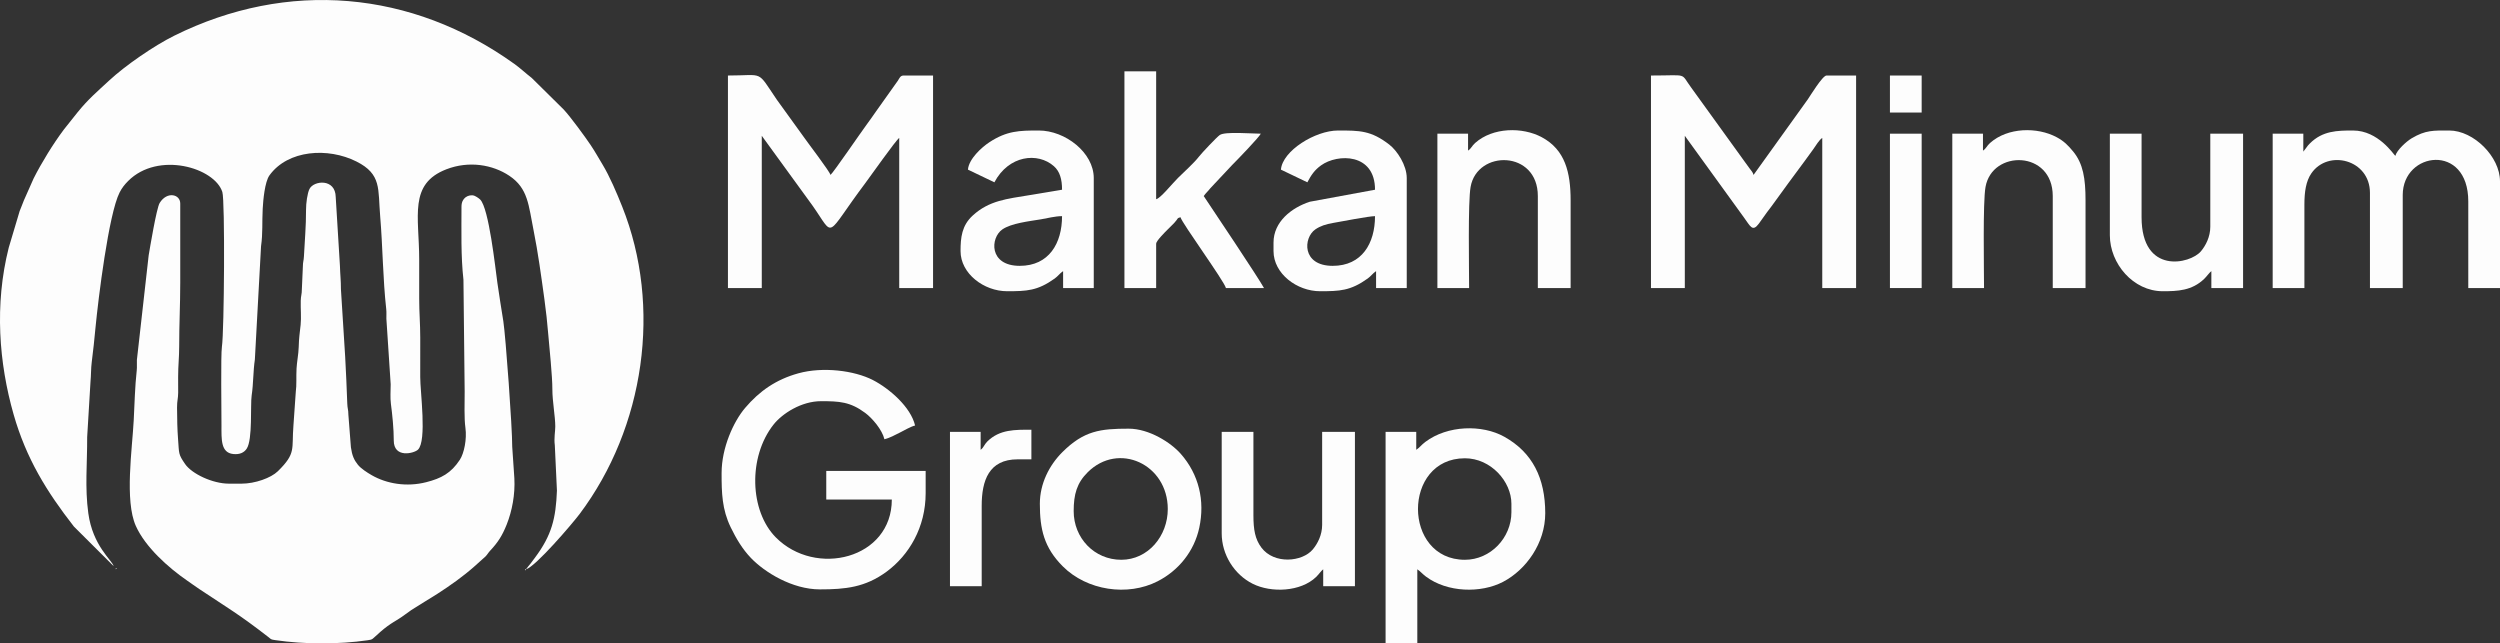 <?xml version="1.0" encoding="UTF-8"?>
<!DOCTYPE svg PUBLIC "-//W3C//DTD SVG 1.1//EN" "http://www.w3.org/Graphics/SVG/1.1/DTD/svg11.dtd">
<!-- Creator: CorelDRAW -->
<svg xmlns="http://www.w3.org/2000/svg" xml:space="preserve" width="34.82mm" height="8.961mm" version="1.1" style="shape-rendering:geometricPrecision; text-rendering:geometricPrecision; image-rendering:optimizeQuality; fill-rule:evenodd; clip-rule:evenodd"
viewBox="0 0 26474.33 6813.19"
 xmlns:xlink="http://www.w3.org/1999/xlink"
 xmlns:xodm="http://www.corel.com/coreldraw/odm/2003">
 <rect x="0" y="0" width="26474.33" height="6813.19" fill="#333333" stroke="none"/>
 <defs>
  <style type="text/css">
   <![CDATA[
    .fil1 {fill:#FBFBFB}
    .fil0 {fill:#FDFDFD}
    .fil2 {fill:#FEFEFE}
   ]]>
  </style>
 </defs>
 <g id="Layer_x0020_1">
  <g id="_1182076943072">
   <path class="fil0" d="M1203.36 5995.08c-17.03,-63.79 -220.57,-212.66 -268.24,-560.36 -37.33,-272.12 -10.8,-523.94 -11.94,-805.87l35.51 -591.53c6.08,-55.28 4.26,-138.23 12.55,-200.12 15.21,-113.21 29.42,-256 40.75,-373.62 28.28,-293.94 138.61,-1197.05 254.48,-1425 24.63,-48.58 54.44,-85.84 90.63,-122.03 317.89,-318.12 915.66,-141.57 997.62,116.79 28.97,91.24 20.07,1473.66 -4.56,1637.59 -12.93,85.61 -4.71,694.63 -4.71,834.99 -0.08,147.81 -7.53,288.09 124.47,302 70.86,7.53 116.41,-16.58 142.94,-56.95 63.94,-96.94 37.1,-462.35 52.23,-563.02 19.24,-127.96 14.98,-253.26 33.91,-380.92l65.46 -1199.79c19.77,-136.71 9.96,-251.82 17.56,-396.66 4.79,-90.71 21.9,-284.89 71.7,-353.85 195.18,-270.14 619.13,-298.12 921.28,-146.36 268.01,134.58 226.65,290.75 250.91,577.69 27.45,325.49 28.21,662.24 64.55,987.89 3.65,33 0.46,66.38 1.29,99.45l45.54 693.49c0.08,69.11 -6.54,142.1 2.66,210.08 14.29,105.53 30.49,264.59 29.96,384.27 -0.84,192.44 215.02,138.23 256.31,98.46 96.49,-92.84 23.11,-615.1 24.03,-770.66 0.76,-138.07 0.15,-276.3 0.15,-414.45 0,-152.9 -11.18,-264.36 -11.18,-414.22 0,-138.15 0,-276.23 0,-414.3 0,-458.63 -113.59,-799.71 287.55,-955.27 239.5,-92.76 490.56,-49.19 666.58,68.28 200.27,133.66 203.61,311.73 257.9,581.88 46.53,231.59 78.69,470.56 113.97,725.73 17.72,127.66 30.03,243.68 40.91,373.4 11.56,136.55 43.87,441.29 43.49,583.55 -0.3,122.18 30.72,284.29 30.72,391.49 0,50.49 -15.13,124.08 -4.87,198.52l22.43 479.69c-11.56,292.34 -53.45,471.86 -235.09,713.41 -16.88,22.51 -25.7,34.75 -43.03,57.71 -21.14,27.9 -33.3,37.79 -49.73,62.27 102.11,-27.3 492.69,-485.39 567.89,-585.45 689.39,-917.94 874.37,-2195.51 451.18,-3255.18 -59,-147.65 -131.76,-319.56 -210.69,-449.88 -42.96,-70.86 -77.4,-133.44 -123.1,-201.64 -53.68,-80.21 -210.91,-295.99 -284.82,-375.75l-337.96 -333.86c-65.01,-50.49 -122.03,-104.77 -185.6,-150.32 -1087.64,-780.09 -2401.79,-893.76 -3601.66,-298.58 -213.96,106.14 -517.93,315.38 -689.54,474.97 -126.21,117.32 -220.49,195.63 -334.77,337.05l-143.93 180.81c-112.6,149.86 -237.53,352.94 -320.93,518.77l-103.25 232.66c-14.14,39.76 -31.25,76.72 -44.48,112.3l-115.8 387.99c-152.52,604.38 -103.48,1222.83 51.78,1766.69 133.13,466.15 349.98,817.27 638.37,1186.64l420.61 419.17z"/>
   <path class="fil0" d="M2558.19 5121.77l-134.43 0c-172.37,0 -392.63,-104.24 -463.8,-208.02 -72.53,-105.69 -62.42,-106.52 -74.28,-261.63 -7.98,-105 -10.26,-215.63 -10.8,-336.82 -0.3,-71.62 11.1,-91.31 11.94,-156.02 0.68,-55.73 -0.46,-112.53 -0.46,-168.41 0,-124.01 11.33,-204.91 11.18,-324.66 -0.23,-229.69 11.18,-434.3 11.18,-671.82l0 -839.78c0,-97.63 -139.82,-132.22 -217.91,-5.17 -33.23,53.98 -104.24,482.05 -116.48,555.26l-124.69 1106.96c-1.9,36.8 2.51,73.83 -1.6,110.4 -19.08,171.15 -23.04,356.29 -31.93,527.89 -15.66,304.43 -97.63,852.25 22.35,1119.65 100.13,223.08 341.69,439.54 541.96,577.77 48.28,33.23 83.48,59.38 132.07,91.85 305.5,203.54 417.95,265.35 726.79,504.86 34.59,26.84 23.8,27.07 77.02,34.9 306.11,45.16 669.62,45.62 975.72,1.29 61.05,-8.82 41.89,-6.84 135.41,-88.5 118.46,-103.4 165.37,-111.39 263.07,-184.76 44.17,-33.23 85.16,-61.28 133.89,-90.02l207.34 -128.57c135.87,-87.74 270.68,-182.78 392.4,-290.6l118 -105.91c23.8,-25.47 25.7,-36.19 49.95,-62.04 81.13,-86.68 126.75,-157.84 173.35,-274.55 57.78,-144.77 90.63,-320.93 81.51,-489.65l-22.73 -335.53c1.06,-199.36 -69.49,-1168.85 -94.05,-1327.98 -21.59,-139.98 -43.49,-266.19 -63.03,-407.15 -21.9,-158 -89.57,-789.14 -181.95,-881.75 -16.04,-16.12 -57.1,-42.65 -76.26,-44.71 -51.09,-5.55 -121.88,24.18 -121.88,119.68 0,257.29 -7.3,523.94 20.76,774.24l12.85 1185.19c0,124.77 -6.46,277.9 8.14,383.74 16.42,118.84 -13.99,268.85 -59.31,337.66 -93.75,142.33 -196.7,196.54 -356.21,237.22 -206.05,52.61 -417.95,17.41 -577.47,-74.59 -47.37,-27.3 -113.29,-69.34 -146.51,-110.93 -40.37,-50.64 -60.98,-97.09 -73.3,-184.23l-26.61 -342.91c-0.46,-60.67 -10.34,-65.77 -11.94,-122.49 -4.79,-167.5 -14.29,-329.07 -22.13,-492.92l-45.01 -716.38c0.38,-91.24 -7.91,-151.15 -10.49,-246.95l-44.63 -727.93c-2.81,-199.89 -232.89,-175.94 -277.67,-86.3 -22.89,45.92 -36.95,151.84 -36.65,220.87 0.76,175.94 -14.29,326.1 -22.2,492.84 -2.43,49.88 -10.95,53.75 -11.56,111.62l-10.42 235.85c-0.46,60.75 -10.19,65.77 -11.86,122.49 -2.43,80.37 7.07,178.75 -1.29,256.31 -8.9,83.03 -17.79,135.34 -20.45,237.07 -1.75,67.67 -19.16,157.01 -22.73,223.54 -4.87,89.64 2.43,172.21 -8.14,249.46l-24.86 355.83c-20.38,250.83 31.63,291.05 -165.37,484.02 -72.23,70.71 -241.33,131.23 -383.81,131.23z"/>
   <path class="fil0" d="M17483.35 3050.34l358.34 0 0 -1612.34 625.29 863.88c68.58,92.76 90.25,159.21 158.98,66 14.67,-19.84 26.46,-35.74 42.05,-58.7 30.49,-44.86 58.09,-79.99 90.25,-122.56 62.35,-82.57 116.86,-163.55 179.06,-246.34l176.09 -238.21c33.15,-46.15 56.95,-77.86 89.57,-123.17 28.13,-39.16 59.38,-95.12 94.28,-118.46l0 1589.91 358.26 0 0 -2250.56 -313.48 0c-41.82,0 -173.96,217.6 -197,250.91l-575.57 801.61c-8.44,-31.63 -22.2,-40.22 -42.5,-69.49 -18.1,-26 -29.65,-41.74 -47.06,-64.86l-572.75 -793.25c-116.56,-157.77 -22.96,-124.92 -423.8,-124.92l0 2250.56z"/>
   <path class="fil0" d="M7708.62 3050.34l358.34 0 0 -1612.34 537.32 739.11c242.54,343.82 123.48,341.92 558.31,-236.84 51.55,-68.66 324.58,-456.19 359.94,-479.84l0 1589.91 358.26 0 0 -2250.56 -313.48 0c-33.15,0 -42.65,29.27 -58.47,53.6l-232.58 327.17c-32.62,46.3 -62.12,90.02 -97.7,137.47 -52.61,70.1 -356.14,513.98 -383.81,534.28 -10.64,-39.84 -242.09,-341.84 -277.75,-394.08l-291.13 -403.12c-217,-318.73 -128.8,-255.32 -517.25,-255.32l0 2250.56z"/>
   <path class="fil0" d="M7641.48 5009.78c0,211.14 4.18,384.19 96.79,574.96 57.48,118.31 123.1,229.16 213.65,323.82 145.98,152.44 438.1,332.87 730.82,332.87 270.14,0 480.83,-21.44 707.18,-188.56 236.08,-174.27 412.48,-468.44 412.48,-830.35l0 -235.17 -1052.44 0 0 302.38 694.18 0c0,629.17 -807.77,826.93 -1229.06,400.46 -276.3,-279.72 -294.78,-850.35 -23.57,-1194.01 92.61,-117.39 295.46,-247.79 502.42,-247.79 193.88,0 308.69,5.4 468.97,124.54 73.98,54.97 179.51,178.3 202.85,278.58 53.6,-12.55 115.11,-46.3 164.23,-70.94 45.09,-22.58 115.72,-64.25 160.5,-74.66 -45.54,-195.33 -272.2,-391.79 -447.6,-481.74 -195.25,-100.21 -527.59,-142.86 -788.15,-71.01 -236.54,65.31 -412.17,187.95 -563.55,365.87 -124.47,146.29 -249.69,423.8 -249.69,690.75z"/>
   <path class="fil0" d="M24391.73 1605.96l0 -190.31 -324.66 0 0 1634.7 335.91 0 0 -884.56c0,-132.9 17.11,-247.41 73.45,-329.6 176.24,-257.52 620.73,-148.11 620.73,206.5l0 1007.66 347.09 0 0 -985.3c0,-461.21 694.18,-552.98 694.18,67.21l0 918.09 335.91 0 0 -1130.83c0,-258.81 -278.13,-537.47 -537.4,-537.47 -165.07,0 -249.16,-6.39 -398.64,82.8 -55.28,33 -155.79,123.7 -172.44,185.9 -16.42,-12.01 -179.28,-268.7 -447.83,-268.7 -166.28,0 -322.45,2.13 -456.73,136.71 -18.1,18.17 -22.2,23.27 -35.96,42.43l-33.61 44.78z"/>
   <path class="fil0" d="M15512.74 4853c275.69,0 492.69,246.65 492.69,481.44l0 89.64c0,270.75 -220.8,503.79 -492.69,503.79 -661.33,0 -663.23,-1074.87 0,-1074.87zm-515.04 -89.57l0 -190.31 -324.73 0 0 2239.31 335.99 0 0 -783.74c32.69,21.9 54.36,49.42 91.01,76.87 226.96,170.01 582.48,177.92 815.3,56.87 245.89,-127.89 448.44,-410.8 448.44,-727.17 0,-371.95 -135.41,-643.61 -432.93,-809.9 -235.85,-131.92 -601.42,-122.94 -837.34,54.67 -40.91,30.79 -59.15,58.93 -95.72,83.41z"/>
   <path class="fil0" d="M11907.43 3050.34l335.91 0 0 -470.26c0,-28.74 97.09,-125.15 120.36,-148.34 24.94,-24.94 42.96,-41.89 67.36,-66.98 49.73,-51.25 27.68,-53.37 69.8,-64.55 17.26,64.78 460.53,671.97 481.44,750.14l403.05 0c-52.16,-98.61 -550.55,-843.2 -638.22,-974.13 21.06,-31.33 44.25,-49.04 71.93,-84.85l227.64 -242.62c59.99,-59.69 282.61,-290.67 305.12,-333.1 -92.68,0 -377.88,-24.63 -434.22,13.61 -31.1,21.06 -191.15,190.69 -219.96,227.95 -55.12,71.47 -155.18,159.14 -222.01,225.89 -69.95,69.95 -183.39,213.65 -232.28,226.73l0 -1354.82 -335.91 0 0 2295.34z"/>
   <path class="fil0" d="M10798.96 2815.25c-329.14,0 -312.57,-297.51 -184.3,-385.86 95.12,-65.62 282.31,-85.92 408.22,-106.83 69.04,-11.48 151.15,-33.61 223.92,-33.61 0,288.09 -138.53,526.3 -447.83,526.3zm-548.65 -1018.91l279.95 134.27c151.84,-286.95 459.31,-321.47 630,-170.92 62.12,54.82 86.52,136.63 86.52,249.39l-345.49 57.56c-234.1,38.93 -425.78,55.28 -601.04,216.31 -114.96,105.61 -128.34,231.82 -128.34,375.52 0,239.88 248.47,425.48 492.69,425.48 208.25,0 322.3,-4.03 504.02,-134.2 36.12,-25.85 53.45,-54.52 89.41,-78.54l0 179.13 324.66 0 0 -1164.44c0,-270.14 -302.15,-503.87 -582.26,-503.87 -205.82,0 -337.66,2.36 -524.24,125.07 -79.99,52.61 -216.46,175.56 -225.89,289.23z"/>
   <path class="fil0" d="M14113.13 2815.25c-329.14,0 -312.49,-297.51 -184.3,-385.86 53.6,-36.95 111.92,-55.2 189.02,-68.58 89.26,-15.43 377.35,-71.85 443.19,-71.85 0,288.09 -138.53,526.3 -447.91,526.3zm-548.57 -1018.91l279.95 134.27c40.98,-77.48 75.42,-129.18 145.15,-179.44 174.27,-125.45 571.38,-132.14 571.38,257.9l-690.15 127.2c-194.57,63.26 -384.72,212.21 -384.72,432.62l0 89.57c0,239.88 248.47,425.48 492.61,425.48 208.25,0 322.3,-4.03 504.09,-134.2 36.12,-25.85 53.37,-54.52 89.34,-78.54l0 179.13 324.73 0 0 -1164.44c0,-137.54 -102.49,-290.75 -183.69,-353.78 -194.57,-151 -314.7,-150.09 -544.09,-150.09 -240.72,0 -588.03,214.64 -604.61,414.3z"/>
   <path class="fil0" d="M11873.83 5927.87c-285.43,0 -503.87,-230.3 -503.87,-515.04 0,-179.28 33.99,-297.74 148.26,-411.56 326.64,-325.42 848.29,-86.07 848.29,389.21 0,285.12 -207.72,537.4 -492.69,537.4zm-862.13 -593.43c0,268.01 43.34,463.49 243.38,663.53 255.77,255.77 686.27,320.02 1003.4,157.84 223.08,-114.05 387.54,-318.04 441.29,-566.37 62.12,-286.72 -4.11,-566.21 -196.24,-783.89 -104.54,-118.61 -334.01,-266.04 -551.31,-266.04 -297.82,0 -473.23,20.3 -702.62,249.08 -138.84,138.53 -237.91,333.63 -237.91,545.84z"/>
   <path class="fil0" d="M22342.73 2490.52c0,302.3 248.47,593.43 559.83,593.43 158.38,0 308.92,-5.25 439.85,-131.31 26.46,-25.47 53.91,-65.84 75.27,-81.43l0 179.13 335.84 0 0 -1634.7 -347.09 0 0 985.3c0,106.98 -48.36,199.28 -98.69,259.57 -114.5,137.01 -629.09,251.52 -629.09,-360.32l0 -884.56 -335.91 0 0 1074.87z"/>
   <path class="fil0" d="M12937.52 5647.99c0,225.59 132.6,436.05 328.16,533.98 196.39,98.39 508.43,85.23 671.44,-71.85 26.46,-25.47 53.98,-65.84 75.27,-81.43l0 179.13 335.91 0 0 -1634.7 -347.09 0 0 985.3c0,106.98 -48.43,199.28 -98.77,259.5 -111.54,133.59 -410.04,160.5 -544.62,-19.24 -67.21,-89.72 -84.4,-191.22 -84.4,-341.08l0 -884.48 -335.91 0 0 1074.87z"/>
   <path class="fil0" d="M20999.16 1594.78l0 -179.13 -324.73 0 0 1634.7 335.91 0c0,-206.05 -13.23,-906.91 15.59,-1070.54 69.49,-395.9 712.2,-390.96 712.2,96.41l0 974.13 347.09 0 0 -929.34c0,-229.85 -25.01,-388.6 -131.61,-517.7 -52.84,-63.94 -97.32,-109.33 -174.27,-150.47 -204.98,-109.56 -517.63,-105.3 -704.67,60.67 -36.8,32.62 -39.23,56.95 -75.5,81.28z"/>
   <path class="fil0" d="M15546.35 1594.78l0 -179.13 -324.73 0 0 1634.7 335.91 0c0,-206.05 -13.15,-906.91 15.59,-1070.54 69.49,-395.9 712.2,-390.96 712.2,96.41l0 974.13 347.09 0 0 -929.34c0,-295.39 -58.16,-535.8 -305.88,-668.17 -204.98,-109.56 -517.63,-105.3 -704.67,60.67 -36.8,32.62 -39.16,56.95 -75.5,81.28z"/>
   <path class="fil0" d="M10384.66 4763.43l0 -190.31 -324.73 0 0 1634.7 335.91 0 0 -850.95c0,-270.45 77.32,-492.61 380.69,-492.61l145.6 0 0 -313.56c-170.62,0 -336.14,-5.55 -467.83,125.61 -31.63,31.48 -36.72,63.03 -69.65,87.13z"/>
   <polygon class="fil0" points="20013.86,3050.34 20349.77,3050.34 20349.77,1415.65 20013.86,1415.65 "/>
   <polygon class="fil0" points="20013.86,1191.73 20349.77,1191.73 20349.77,799.78 20013.86,799.78 "/>
   <polygon class="fil1" points="1225.72,6017.51 1225.72,6028.69 1238.8,6019.33 "/>
   <polygon class="fil0" points="5570.06,6028.69 5558.88,6028.69 5568.23,6041.76 "/>
   <polygon class="fil2" points="1214.54,6006.26 1203.36,5995.08 "/>
   <polygon class="fil0" points="1225.72,6017.51 1214.54,6006.26 "/>
  </g>
 </g>
</svg>
